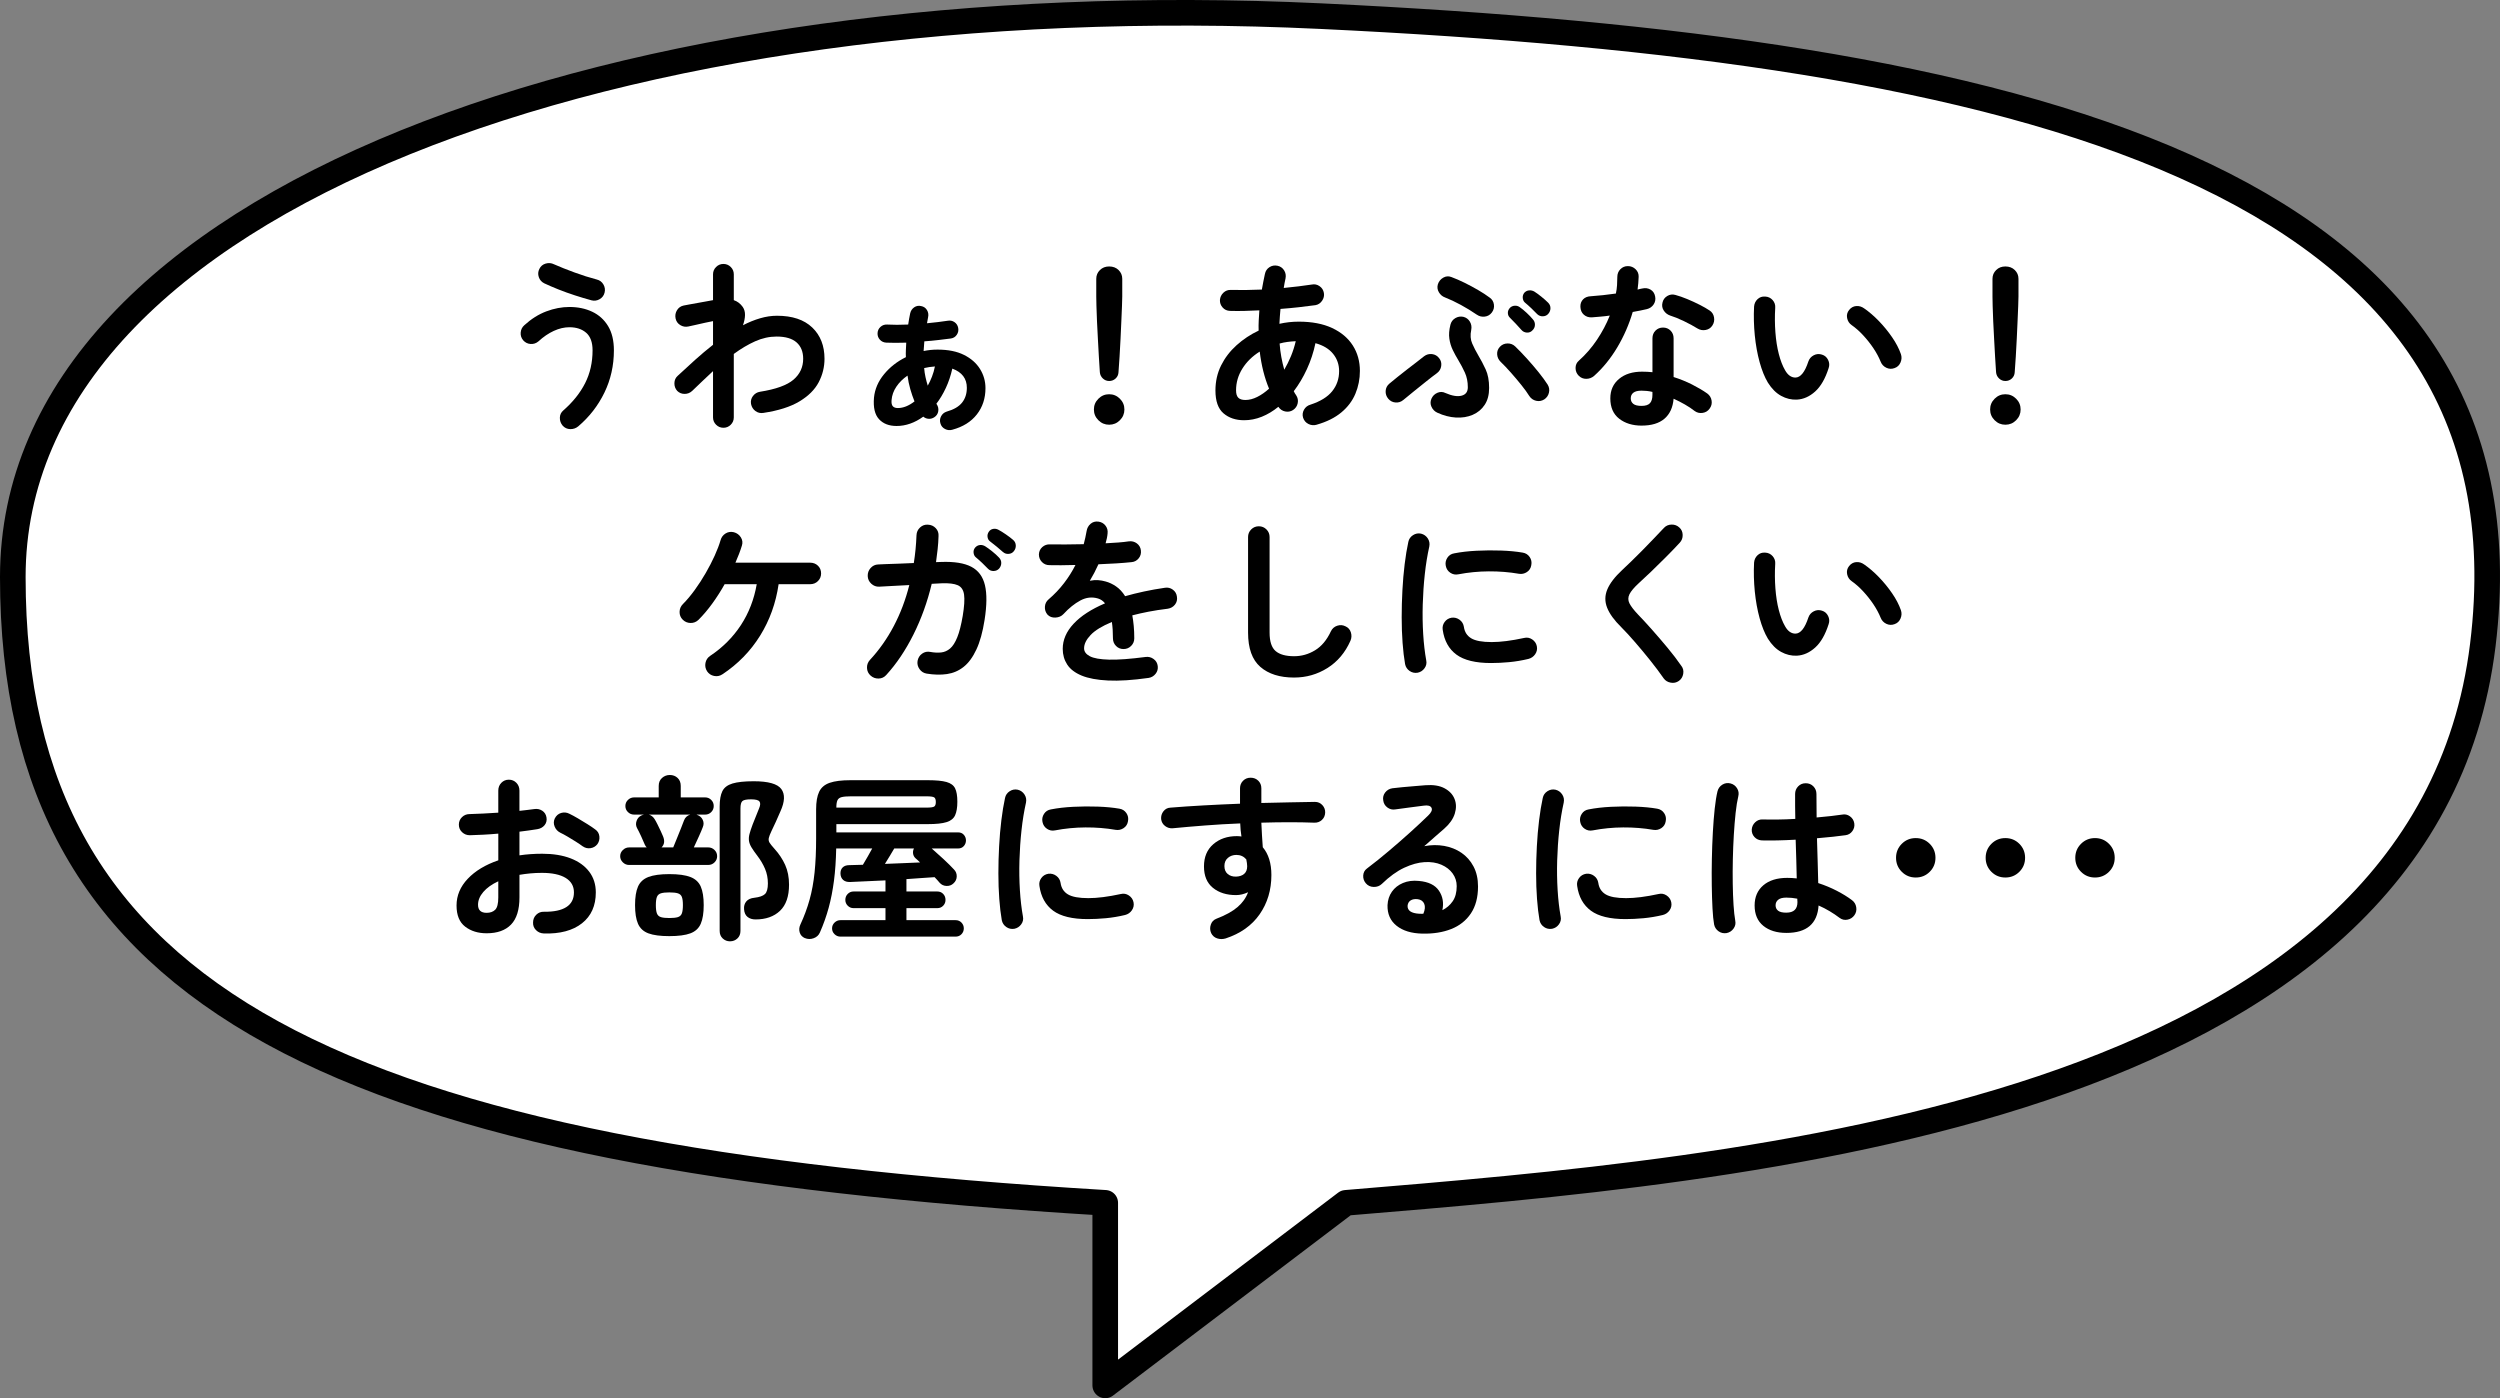 <?xml version="1.0" encoding="UTF-8"?><svg id="_レイヤー_2" xmlns="http://www.w3.org/2000/svg" width="195.264" height="109.208" viewBox="0 0 195.264 109.208"><rect x="0" y="0" width="195.264" height="109.208" fill="#808080" stroke="none"/><defs><style>.cls-1{fill:#fff;stroke:#000;stroke-linecap:round;stroke-linejoin:round;stroke-width:2px;}</style></defs><g id="_レイヤー_1-2"><path class="cls-1" d="M86.325,93.948v14.26l18.797-14.26c31.112-2.593,84.261-6.734,88.798-43.553S157.623,3.854,103.177,1.261,1,15.521,1,45.075c0,33.318,25.645,45.293,85.325,48.873Z"/><path d="M45.164,33.3c-.178.148-.385.221-.623.217-.238-.005-.437-.096-.595-.273-.149-.177-.223-.383-.218-.616s.096-.424.273-.573c.746-.653,1.313-1.363,1.701-2.128.387-.766.581-1.62.581-2.562,0-.625-.166-1.083-.497-1.372-.332-.289-.769-.434-1.31-.434-.401,0-.81.096-1.225.287s-.814.464-1.197.818c-.177.149-.38.217-.608.203-.229-.014-.423-.109-.581-.287-.149-.177-.215-.38-.196-.608s.112-.418.28-.567c.541-.494,1.115-.856,1.722-1.085s1.209-.343,1.806-.343c.663,0,1.256.124,1.778.371s.936.62,1.239,1.12c.303.499.455,1.132.455,1.896,0,1.186-.248,2.287-.742,3.304-.495,1.018-1.176,1.895-2.044,2.633ZM46.2,23.457c-.411-.111-.841-.24-1.288-.385-.448-.145-.882-.301-1.303-.469-.42-.168-.788-.327-1.105-.477-.205-.103-.346-.264-.42-.482-.075-.22-.061-.432.042-.637.103-.215.268-.355.497-.421.229-.064.445-.046.65.057.467.205.999.418,1.597.637.597.22,1.181.404,1.75.553.224.057.394.185.511.386.116.2.147.412.091.637-.056.224-.185.395-.385.511-.201.117-.413.147-.637.091Z"/><path d="M56.503,33.411c-.224,0-.415-.079-.574-.238-.158-.158-.238-.35-.238-.573v-3.612c-.261.243-.529.495-.805.756-.275.262-.548.523-.819.784-.168.159-.366.238-.595.238s-.422-.079-.581-.238c-.149-.168-.222-.368-.217-.602s.091-.425.259-.574c.438-.411.89-.824,1.352-1.239s.931-.81,1.406-1.183v-1.849c-.158.028-.363.07-.615.126-.252.057-.5.112-.742.168-.243.057-.435.099-.574.126-.224.047-.434.01-.63-.111s-.317-.294-.364-.519c-.047-.233-.009-.448.112-.644.121-.196.294-.317.518-.364.075-.019.21-.044.406-.077.196-.032.415-.072.658-.119.242-.046.476-.088.7-.126.224-.037.4-.069.531-.098v-2.016c0-.225.08-.416.238-.574.159-.159.351-.238.574-.238s.415.079.574.238c.158.158.237.35.237.574v2.016c.28.094.514.271.7.532.121.177.18.387.175.63s-.058.509-.16.798c.447-.233.896-.415,1.344-.546s.887-.196,1.315-.196c1.195,0,2.112.306,2.751.917.64.611.959,1.426.959,2.443,0,.644-.151,1.255-.454,1.834-.304.579-.806,1.078-1.506,1.498-.699.42-1.638.719-2.813.896-.233.038-.441-.012-.623-.146-.182-.136-.297-.319-.343-.553-.038-.233.014-.441.153-.623.141-.183.322-.292.546-.329,1.241-.196,2.114-.512,2.618-.945s.756-.978.756-1.631c0-.551-.173-.978-.518-1.281-.346-.303-.863-.455-1.554-.455-.569,0-1.13.124-1.681.371s-1.105.576-1.666.987v4.956c0,.224-.079.415-.237.573-.159.159-.351.238-.574.238Z"/><path d="M74.381,33.565c-.196.056-.385.037-.567-.056-.182-.094-.301-.233-.356-.421-.065-.195-.052-.385.042-.566.093-.182.238-.306.434-.371.561-.158.964-.395,1.211-.707s.371-.697.371-1.155c0-.719-.378-1.218-1.134-1.498-.121.542-.289,1.043-.504,1.505-.215.463-.462.875-.742,1.239l.028.042c.111.168.151.351.119.546-.033.196-.134.351-.302.462-.14.094-.289.136-.447.126-.159-.009-.299-.065-.42-.168-.673.485-1.368.729-2.086.729-.589,0-1.046-.178-1.372-.532-.327-.354-.458-.914-.393-1.68.065-.663.327-1.271.784-1.827s1.026-1.001,1.708-1.337c-.01-.187-.01-.376,0-.567.009-.191.019-.38.028-.566-.598.019-1.116.019-1.555,0-.205-.01-.373-.087-.504-.231s-.191-.314-.182-.511c.009-.196.086-.359.23-.49s.315-.191.512-.182c.476.027,1.026.027,1.651,0,.019-.149.042-.294.07-.435.028-.14.056-.284.084-.434.047-.205.151-.364.315-.477.163-.111.343-.145.539-.098.205.037.358.143.462.315.103.173.13.361.084.566l-.084.462c.289-.027.571-.058.847-.091.275-.032.529-.067.763-.104.196-.037.373-.003.532.104.158.107.257.259.294.455s0,.376-.112.539c-.111.163-.266.259-.462.287-.289.037-.611.077-.966.119s-.724.077-1.105.104c-.01.131-.02.259-.028.385-.01.127-.019.25-.028.371.178-.037.357-.064.539-.084.183-.019.366-.027.553-.027.821,0,1.508.138,2.059.413s.968.642,1.253,1.099c.284.457.427.957.427,1.498,0,.793-.224,1.477-.672,2.051s-1.087.974-1.918,1.197ZM70.126,31.871c.42,0,.854-.172,1.302-.518-.121-.299-.23-.618-.329-.959-.098-.341-.17-.693-.217-1.058-.354.243-.644.53-.868.861-.224.331-.35.684-.378,1.057-.019.225.014.383.098.477s.215.14.393.14ZM72.463,30.121c.121-.214.231-.448.329-.7s.175-.518.23-.798c-.299.02-.578.062-.84.126.019.243.054.479.105.707.051.229.109.451.175.665Z"/><path d="M86.631,33.173c-.327,0-.606-.116-.84-.35s-.351-.513-.351-.84.117-.606.351-.84.513-.351.84-.351.606.117.84.351.351.514.351.84-.117.606-.351.84-.514.35-.84.35ZM86.631,29.758c-.187,0-.35-.065-.49-.196-.14-.131-.219-.294-.237-.49-.028-.354-.055-.761-.077-1.218-.023-.457-.049-.927-.077-1.407s-.052-.94-.07-1.379-.032-.826-.042-1.162c-.009-.336-.014-.583-.014-.742v-1.386c0-.271.096-.499.287-.686.19-.188.432-.28.721-.28.299,0,.544.093.735.28.19.187.287.415.287.686v1.386c0,.159-.008.406-.021.742s-.03.724-.049,1.162-.04.898-.063,1.379-.049.95-.077,1.407c-.027.457-.056.863-.084,1.218-.009.196-.084.359-.224.49s-.308.196-.504.196Z"/><path d="M102.843,33.173c-.224.065-.438.047-.644-.056-.206-.103-.346-.266-.42-.49-.065-.215-.042-.422.069-.623.112-.2.28-.333.504-.398.775-.252,1.342-.603,1.701-1.05.359-.448.539-.971.539-1.568,0-.513-.156-.964-.469-1.351-.312-.388-.772-.665-1.379-.833-.149.709-.371,1.384-.665,2.022-.294.64-.638,1.216-1.029,1.729.056.121.116.224.182.308.131.196.173.406.126.63-.046.225-.168.401-.363.532-.188.121-.393.159-.616.112s-.401-.168-.532-.364c-.41.336-.842.595-1.295.777-.453.182-.912.272-1.379.272-.653,0-1.19-.18-1.61-.539s-.63-.954-.63-1.785c0-.709.147-1.36.441-1.953.294-.592.697-1.119,1.211-1.582.513-.462,1.087-.842,1.722-1.141-.009-.261-.007-.522.007-.784.015-.261.03-.527.05-.798-.85.047-1.615.061-2.297.042-.233-.009-.425-.098-.573-.266-.149-.168-.22-.364-.21-.588.019-.225.109-.413.272-.567s.357-.227.581-.217c.354.009.739.012,1.155.007.415-.005.838-.017,1.267-.035.037-.205.075-.408.112-.608.037-.201.079-.404.126-.609.047-.233.166-.411.357-.532.19-.121.398-.158.623-.112.224.047.396.166.518.357s.158.404.112.637c-.028.122-.054.245-.077.371s-.045.25-.063.371c.401-.037.786-.079,1.155-.126.368-.047.712-.093,1.029-.14.224-.047.429-.005.615.126.188.131.299.308.337.532.037.215-.01.417-.141.608s-.304.306-.518.343c-.401.057-.833.11-1.295.161-.462.052-.94.096-1.436.133-.037.393-.065.78-.084,1.162.495-.111.999-.168,1.512-.168,1.027,0,1.896.166,2.604.497.709.332,1.248.787,1.617,1.365.368.579.553,1.241.553,1.988,0,.625-.117,1.218-.35,1.777-.233.561-.601,1.048-1.1,1.463-.499.416-1.141.735-1.925.959ZM97.271,31.241c.299,0,.607-.079.925-.238.316-.158.625-.373.924-.644-.355-.85-.598-1.815-.729-2.898-.569.355-1.02.796-1.351,1.323-.332.527-.497,1.095-.497,1.701,0,.271.058.465.175.581.116.117.301.175.553.175ZM100.309,28.875c.196-.336.371-.69.525-1.063s.277-.761.371-1.162c-.215.01-.43.028-.645.056-.215.028-.42.07-.615.126.027.364.071.714.133,1.05.061.337.138.668.23.994Z"/><path d="M109.605,31.241c-.177.149-.38.215-.608.196-.229-.019-.418-.117-.567-.294-.149-.178-.217-.381-.203-.609.015-.229.11-.417.287-.566.168-.141.373-.309.616-.505.242-.195.497-.396.763-.602.267-.205.519-.399.756-.581.238-.182.432-.334.581-.455.187-.14.395-.196.623-.168s.413.136.554.322c.14.178.193.38.16.608-.032.229-.142.413-.328.554-.243.177-.528.396-.854.658-.327.261-.648.52-.966.776s-.588.479-.812.665ZM112.265,32.235c-.205-.093-.356-.245-.455-.455-.098-.21-.101-.422-.007-.637s.247-.369.462-.462c.215-.094.425-.089.63.014.514.224.934.294,1.261.21.326-.084.489-.303.489-.658,0-.429-.077-.812-.23-1.147-.154-.336-.324-.658-.511-.966-.159-.262-.304-.527-.435-.799-.131-.271-.22-.564-.266-.882-.047-.317-.02-.681.084-1.092.056-.224.182-.395.378-.511.196-.117.406-.151.63-.105.224.057.395.183.511.378.117.196.151.411.105.645-.084.401-.059.756.077,1.063.135.309.296.621.482.938.196.326.385.686.567,1.078.182.392.272.877.272,1.456,0,.531-.116.973-.35,1.322-.233.351-.546.609-.938.777-.392.168-.828.238-1.309.21s-.964-.154-1.449-.378ZM115.345,24.577c-.392-.271-.808-.524-1.246-.763s-.85-.432-1.231-.581c-.206-.074-.367-.21-.483-.406-.117-.196-.143-.406-.077-.63.075-.224.215-.395.42-.511.205-.117.415-.133.63-.049.327.121.67.271,1.029.447.359.178.712.367,1.057.567.346.201.649.399.91.595.187.131.297.311.329.539.033.229-.021.437-.161.623-.14.187-.324.294-.553.322s-.437-.023-.623-.154ZM120.609,31.199c-.195.121-.405.156-.63.105-.224-.052-.401-.176-.531-.371-.149-.243-.355-.527-.616-.854-.262-.326-.537-.653-.826-.979-.289-.327-.56-.611-.812-.854-.158-.158-.244-.35-.259-.574-.014-.224.059-.42.217-.588.159-.168.355-.254.589-.259.232-.005.434.072.602.231.289.279.595.597.917.952.322.354.625.709.91,1.063.284.354.521.677.707.966.121.196.156.406.104.63-.051.225-.175.401-.371.532ZM119.685,25.809c-.111.121-.254.177-.427.168-.173-.01-.315-.079-.427-.21-.112-.131-.257-.289-.435-.477-.177-.187-.336-.35-.476-.489-.094-.094-.143-.213-.147-.357-.004-.145.05-.277.161-.399.103-.103.229-.158.378-.168.149-.009.285.033.406.126.149.104.322.245.519.428.195.182.358.353.489.511.112.121.166.266.161.434s-.072.313-.203.435ZM120.063,24.535c-.121-.131-.272-.282-.455-.455-.182-.172-.352-.324-.511-.455-.093-.084-.146-.2-.161-.35-.014-.149.026-.284.119-.406.103-.111.227-.175.371-.188.145-.015.282.016.413.091.149.093.329.224.539.392s.39.327.539.477c.121.121.182.264.182.427s-.056.311-.168.441c-.103.121-.24.187-.413.195-.173.01-.324-.046-.455-.168Z"/><path d="M124.502,29.365c-.178.149-.381.224-.609.224s-.422-.079-.581-.237c-.168-.168-.252-.371-.252-.609s.089-.432.267-.581c.531-.476,1.001-1.017,1.406-1.624.406-.606.74-1.236,1.001-1.89-.252.037-.496.065-.734.084s-.465.037-.679.056c-.243.01-.448-.061-.616-.21s-.257-.354-.267-.616c-.009-.232.061-.427.21-.581.149-.153.354-.235.616-.244.299-.019.613-.047.945-.084.331-.038.665-.08,1.001-.126.047-.215.077-.435.091-.658.014-.225.021-.438.021-.645,0-.232.079-.432.237-.595.159-.163.354-.245.588-.245s.435.082.603.245.247.362.238.595c-.01.317-.038.649-.084.994.064-.019.128-.035.188-.049s.119-.025.175-.035c.233-.056.448-.028.645.084.195.112.317.29.363.532.047.233.008.443-.118.63s-.302.308-.525.364c-.149.037-.319.074-.511.111-.191.038-.39.075-.596.112-.289.98-.692,1.904-1.211,2.772-.518.868-1.122,1.609-1.812,2.226ZM128.225,33.243c-.709,0-1.295-.18-1.757-.539s-.693-.889-.693-1.589c0-.635.227-1.141.68-1.519.452-.378,1.052-.567,1.799-.567.28,0,.551.014.812.042v-2.646c0-.243.08-.443.238-.603.159-.158.354-.238.588-.238s.43.08.588.238c.159.159.238.359.238.603v3.023c.504.159.982.353,1.436.581.452.229.852.465,1.196.707.187.14.299.324.336.553.037.229-.014.437-.153.623-.131.188-.311.299-.539.336-.229.038-.437-.009-.623-.14-.225-.177-.479-.348-.764-.511-.284-.163-.581-.315-.889-.455-.056.682-.294,1.201-.714,1.561s-1.013.539-1.778.539ZM128.211,31.703c.308,0,.527-.069.658-.21.13-.14.195-.354.195-.644v-.238c-.149-.037-.296-.063-.44-.077s-.282-.021-.413-.021c-.289,0-.502.054-.637.161-.136.107-.203.254-.203.44,0,.178.065.32.195.427.131.107.346.161.645.161ZM132.58,25.655c-.299-.187-.651-.378-1.058-.574-.405-.195-.763-.34-1.07-.434-.215-.075-.383-.205-.504-.393-.122-.187-.154-.392-.099-.615.047-.225.171-.396.371-.519.201-.121.413-.149.637-.084.28.075.589.183.925.322s.66.289.973.448c.312.158.571.308.777.447.187.122.301.299.343.532s-.003.448-.133.645c-.122.187-.297.301-.525.343s-.441.002-.637-.119Z"/><path d="M140.349,31.213c-.429.02-.84-.079-1.231-.294-.393-.214-.737-.56-1.036-1.035-.252-.421-.467-.952-.645-1.597-.177-.644-.303-1.342-.378-2.093-.074-.751-.093-1.5-.056-2.247.019-.233.109-.427.272-.581.164-.154.362-.222.596-.203.233.01.427.101.581.273.153.173.222.376.203.608-.038.654-.033,1.291.014,1.911.047.621.135,1.186.266,1.694s.294.931.49,1.267c.215.383.485.574.812.574.4-.009.736-.429,1.008-1.26.074-.215.214-.376.42-.483.205-.106.42-.123.644-.049.215.065.373.203.477.413.103.21.116.423.042.637-.262.821-.611,1.431-1.05,1.827-.439.397-.915.609-1.429.637ZM147.979,28.749c-.224.084-.44.075-.65-.027s-.357-.262-.441-.477c-.14-.345-.329-.695-.566-1.05-.238-.354-.505-.69-.799-1.008s-.595-.583-.902-.798c-.188-.131-.304-.312-.351-.546s.005-.443.154-.631c.149-.187.334-.289.553-.308.22-.019.428.042.623.182.393.271.777.603,1.155.994.378.393.721.812,1.029,1.261.308.447.536.887.686,1.315.074.215.065.432-.028.651-.093.219-.247.366-.462.44Z"/><path d="M156.631,33.173c-.327,0-.606-.116-.84-.35s-.351-.513-.351-.84.117-.606.351-.84.513-.351.84-.351.606.117.84.351.351.514.351.84-.117.606-.351.84-.514.35-.84.35ZM156.631,29.758c-.187,0-.35-.065-.49-.196-.14-.131-.219-.294-.237-.49-.028-.354-.055-.761-.077-1.218-.023-.457-.049-.927-.077-1.407s-.052-.94-.07-1.379-.032-.826-.042-1.162c-.009-.336-.014-.583-.014-.742v-1.386c0-.271.096-.499.287-.686.19-.188.432-.28.721-.28.299,0,.544.093.735.28.19.187.287.415.287.686v1.386c0,.159-.008.406-.021.742s-.03.724-.049,1.162-.04.898-.063,1.379-.049.95-.077,1.407c-.027.457-.056.863-.084,1.218-.009.196-.084.359-.224.49s-.308.196-.504.196Z"/><path d="M56.419,52.669c-.196.131-.411.173-.645.126s-.415-.168-.546-.363c-.131-.205-.173-.425-.126-.658s.168-.415.364-.546c.98-.653,1.78-1.454,2.401-2.401.62-.947,1.033-2.014,1.238-3.199h-2.506c-.299.532-.62,1.036-.966,1.513-.346.476-.705.9-1.078,1.273-.177.168-.385.25-.623.245-.237-.005-.44-.091-.608-.259s-.25-.371-.245-.609c.004-.237.091-.44.259-.608.308-.309.616-.675.924-1.1.309-.424.595-.868.861-1.33.266-.462.499-.914.7-1.357.2-.443.352-.843.455-1.197.064-.233.195-.41.392-.532.196-.121.41-.153.644-.098.243.065.428.201.554.406s.151.42.077.644c-.065.215-.141.432-.225.651-.084.219-.178.445-.28.679h5.839c.242,0,.445.079.608.238.163.158.245.359.245.602,0,.233-.082.432-.245.596-.163.163-.366.244-.608.244h-2.465c-.215,1.476-.697,2.816-1.448,4.025-.752,1.209-1.734,2.215-2.947,3.017Z"/><path d="M67.998,52.767c-.178-.159-.271-.357-.28-.596-.01-.237.065-.445.224-.622.729-.784,1.352-1.669,1.869-2.653.519-.984.922-2.051,1.211-3.199-.522.028-1.01.054-1.463.077-.452.023-.749.04-.889.049-.233.01-.438-.067-.616-.23-.178-.164-.271-.362-.28-.596-.009-.242.065-.452.225-.63.158-.177.354-.271.588-.28.112-.009.312-.019.602-.027.289-.01.628-.021,1.016-.035.387-.014.776-.03,1.169-.049.111-.7.182-1.424.21-2.17.009-.243.103-.446.28-.609.177-.163.382-.235.615-.217.243.009.446.101.609.272.163.173.235.381.217.623-.01.346-.032.687-.07,1.022-.037.336-.079.672-.126,1.008l.406-.014c1.018-.037,1.802.089,2.353.378.55.289.905.77,1.063,1.441.159.673.149,1.573-.028,2.702-.149.952-.363,1.728-.644,2.324-.28.598-.611,1.048-.994,1.351-.383.304-.816.49-1.302.561s-1.013.058-1.582-.035c-.233-.037-.42-.154-.56-.35-.141-.196-.191-.411-.154-.645.047-.242.165-.432.356-.566.191-.136.404-.18.638-.134.308.057.59.07.847.042.257-.027.49-.13.7-.308.21-.177.396-.469.56-.875s.306-.964.427-1.673c.122-.737.156-1.29.105-1.659-.052-.368-.215-.613-.49-.735-.275-.121-.688-.172-1.238-.153-.141,0-.406.014-.799.042-.336,1.409-.812,2.729-1.428,3.962-.616,1.231-1.325,2.287-2.128,3.164-.159.177-.357.268-.595.272-.238.005-.446-.072-.623-.23ZM77.168,44.423c-.121-.13-.273-.281-.455-.454s-.353-.324-.511-.455c-.094-.084-.147-.201-.161-.351-.015-.149.03-.284.133-.405.103-.112.227-.176.371-.189s.282.021.413.104c.149.094.329.225.539.393s.385.327.524.476c.121.122.183.264.183.428,0,.163-.057.31-.168.44-.112.121-.255.185-.428.189s-.319-.054-.44-.176ZM78.343,43.121c-.131-.121-.294-.261-.49-.42-.195-.158-.373-.299-.531-.42-.104-.074-.166-.187-.189-.336s.012-.289.105-.42c.084-.121.197-.193.343-.217.145-.023.282.002.413.077.158.084.35.202.573.356.225.154.411.297.561.427.131.112.2.252.21.42.009.169-.037.318-.14.448-.094.131-.227.206-.399.225s-.324-.028-.455-.141Z"/><path d="M89.711,52.949c-1.251.178-2.306.245-3.164.203s-1.547-.171-2.065-.385c-.518-.215-.894-.502-1.127-.861s-.35-.768-.35-1.225c0-.7.282-1.354.847-1.96.564-.607,1.384-1.139,2.457-1.597-.149-.187-.331-.312-.546-.378-.467-.14-.926-.088-1.379.154-.453.243-.894.598-1.323,1.064-.158.168-.366.259-.623.272s-.464-.062-.623-.23c-.149-.178-.217-.383-.202-.616.014-.233.109-.425.286-.574.458-.392.861-.816,1.211-1.274.351-.457.646-.929.89-1.414-.401.01-.777.017-1.127.021-.351.005-.651.002-.903-.007-.233,0-.43-.082-.588-.245-.159-.163-.238-.361-.238-.595.01-.233.099-.425.267-.574s.368-.22.602-.21c.327.009.721.012,1.184.007.462-.005.944-.012,1.448-.021.047-.177.089-.35.126-.518s.07-.336.099-.504c.037-.233.14-.422.308-.567.168-.145.368-.203.603-.175.232.028.42.131.56.309.14.177.196.383.168.615-.01.122-.028.248-.056.378-.028.131-.062.262-.099.393.354-.019.687-.04.994-.063.309-.022.583-.054.826-.091.233-.028.441.026.623.161.182.136.287.319.314.553.028.233-.03.439-.175.616-.145.178-.329.275-.553.294-.346.037-.742.07-1.19.098-.447.028-.914.052-1.399.07-.205.457-.43.887-.672,1.288.224-.047.438-.063.644-.049.205.014.401.049.588.104.28.075.554.203.819.386.266.182.502.436.707.763.457-.131.945-.252,1.463-.364s1.066-.21,1.645-.294c.225-.037.43.012.616.147.187.135.294.319.322.553.037.233-.014.438-.154.616-.14.177-.326.284-.56.321-.542.065-1.041.143-1.498.231s-.882.185-1.274.287c.047.252.084.527.112.826s.042.62.042.966c0,.233-.082.432-.245.595s-.361.245-.595.245-.43-.082-.588-.245c-.159-.163-.238-.361-.238-.595,0-.477-.028-.9-.084-1.274-.766.317-1.318.656-1.659,1.016s-.511.707-.511,1.043c0,.252.149.457.448.615.298.159.798.248,1.498.267.699.019,1.656-.052,2.87-.21.224-.028.429.025.615.161.187.135.294.319.322.553.028.224-.028.425-.168.602-.14.178-.322.285-.546.322Z"/><path d="M101.08,52.921c-1.12,0-2-.277-2.64-.833-.639-.555-.959-1.448-.959-2.681v-7.462c0-.233.082-.432.245-.595s.362-.245.596-.245.432.082.595.245.245.361.245.595v7.462c0,.691.156,1.172.469,1.442s.796.405,1.449.405c.578,0,1.122-.153,1.631-.462.509-.308.922-.802,1.239-1.483.103-.215.266-.359.489-.435.225-.074.439-.061.645.042.215.094.356.252.427.477.07.224.059.443-.035.658-.41.924-1.01,1.633-1.799,2.128-.789.494-1.654.741-2.597.741Z"/><path d="M110.725,52.543c-.233.037-.443-.009-.63-.14s-.304-.308-.35-.532c-.084-.476-.149-1.028-.196-1.659-.047-.63-.07-1.295-.07-1.994s.019-1.405.057-2.114c.037-.709.096-1.389.175-2.037s.175-1.229.287-1.743c.046-.224.168-.398.364-.525.195-.126.405-.165.63-.118.224.056.398.18.524.371s.166.403.119.637c-.149.663-.266,1.381-.35,2.156-.084.774-.138,1.561-.161,2.358s-.012,1.573.035,2.324c.046.751.126,1.435.237,2.051.047.225.003.43-.133.616-.135.187-.314.303-.539.35ZM116.465,51.787c-1.214,0-2.116-.219-2.709-.658-.593-.438-.95-1.082-1.071-1.932-.037-.224.012-.429.147-.616.135-.187.319-.298.553-.336.224-.027.43.026.616.161.187.136.299.32.336.553.056.401.247.7.574.896.326.196.858.294,1.596.294.7,0,1.545-.107,2.534-.322.224-.056.434-.019.63.112s.317.308.364.532c.046.224.004.432-.126.623-.131.191-.309.314-.532.371-.504.121-1.006.205-1.505.252-.5.046-.969.069-1.407.069ZM113.904,44.857c-.225.047-.433.007-.623-.119-.191-.126-.311-.306-.357-.539-.047-.224-.007-.434.119-.63s.306-.312.539-.35c.522-.103,1.105-.171,1.75-.203.644-.033,1.283-.037,1.918-.015.635.023,1.194.077,1.68.161.233.038.415.152.546.343.131.191.173.404.126.638-.037.233-.151.413-.343.539s-.399.17-.623.133c-.756-.131-1.54-.193-2.352-.189-.812.005-1.605.082-2.38.231Z"/><path d="M131.124,53.187c-.187.131-.397.175-.63.133-.233-.042-.416-.151-.546-.329-.317-.457-.675-.933-1.071-1.428s-.791-.969-1.184-1.421c-.392-.453-.746-.838-1.063-1.155-.551-.541-.92-1.05-1.106-1.526-.187-.476-.182-.949.015-1.421.195-.471.583-.978,1.162-1.519.195-.178.432-.401.707-.672.274-.271.566-.561.875-.868.308-.309.606-.616.896-.924.289-.309.551-.583.784-.826.158-.168.356-.254.595-.259s.441.072.609.23c.168.149.254.343.259.581s-.072.441-.231.609c-.326.354-.688.73-1.085,1.127-.396.396-.781.774-1.154,1.134-.374.359-.695.66-.966.903-.364.336-.604.623-.722.86-.116.238-.116.475,0,.707.117.233.339.523.665.868.317.327.679.719,1.085,1.176.406.458.814.934,1.226,1.429.41.494.77.966,1.078,1.414.14.177.188.385.146.623-.042.237-.156.422-.343.553Z"/><path d="M140.349,51.213c-.429.02-.84-.079-1.231-.294-.393-.214-.737-.56-1.036-1.035-.252-.421-.467-.952-.645-1.597-.177-.644-.303-1.342-.378-2.093-.074-.751-.093-1.5-.056-2.247.019-.233.109-.427.272-.581.164-.154.362-.222.596-.203.233.01.427.101.581.273.153.173.222.376.203.608-.038.654-.033,1.291.014,1.911.047.621.135,1.186.266,1.694s.294.931.49,1.267c.215.383.485.574.812.574.4-.009.736-.429,1.008-1.26.074-.215.214-.376.42-.483.205-.106.42-.123.644-.049.215.065.373.203.477.413.103.21.116.423.042.637-.262.821-.611,1.431-1.05,1.827-.439.397-.915.609-1.429.637ZM147.979,48.749c-.224.084-.44.075-.65-.027s-.357-.262-.441-.477c-.14-.345-.329-.695-.566-1.05-.238-.354-.505-.69-.799-1.008s-.595-.583-.902-.798c-.188-.131-.304-.312-.351-.546s.005-.443.154-.631c.149-.187.334-.289.553-.308.22-.019.428.042.623.182.393.271.777.603,1.155.994.378.393.721.812,1.029,1.261.308.447.536.887.686,1.315.074.215.065.432-.028.651-.093.219-.247.366-.462.44Z"/><path d="M42.461,72.907c-.233-.01-.432-.096-.595-.259-.164-.163-.241-.361-.231-.595,0-.243.084-.446.252-.609s.369-.24.603-.231c.765.01,1.346-.111,1.742-.363.397-.252.596-.635.596-1.148,0-.494-.218-.872-.651-1.134s-1.053-.392-1.854-.392c-.317,0-.621.014-.91.042-.29.027-.569.065-.84.111v1.765c0,.961-.22,1.668-.658,2.12-.439.453-1.073.68-1.904.68-.672,0-1.231-.173-1.68-.519-.448-.345-.672-.896-.672-1.651,0-.774.291-1.471.875-2.086.583-.616,1.379-1.097,2.387-1.442v-2.086c-.401.037-.791.065-1.169.084s-.73.033-1.058.042c-.233,0-.434-.079-.602-.238-.168-.158-.252-.354-.252-.588s.082-.429.245-.588c.163-.158.361-.238.595-.238.327-.009.682-.022,1.064-.042.382-.019.774-.042,1.176-.069v-1.723c0-.242.079-.445.238-.608.158-.163.354-.245.588-.245s.429.082.588.245c.158.163.238.366.238.608v1.582c.214-.019.415-.042.602-.069.187-.028.368-.052.546-.07.233-.037.443.005.63.126s.299.299.336.532-.014.434-.153.602c-.141.168-.327.271-.561.309-.196.037-.413.069-.65.098-.238.028-.488.061-.749.098v1.849c.56-.084,1.152-.126,1.777-.126.858,0,1.601.121,2.227.363.625.243,1.107.591,1.448,1.043.341.453.512.992.512,1.617,0,1.036-.359,1.839-1.078,2.408s-1.718.835-2.996.798ZM38.009,71.297c.28,0,.502-.079.665-.237.163-.159.245-.48.245-.966v-1.261c-.504.233-.894.512-1.169.833-.275.322-.413.656-.413,1.001,0,.42.224.63.672.63ZM45.513,66.103c-.149-.112-.331-.235-.546-.371s-.43-.266-.644-.392c-.215-.127-.401-.227-.561-.302-.205-.103-.353-.261-.44-.476-.089-.215-.087-.425.007-.63.111-.225.277-.369.497-.435.219-.064.432-.046.637.057.196.093.42.215.672.363.252.149.502.302.749.455.247.154.45.292.609.413.187.131.294.309.321.532.028.224-.023.43-.153.616-.141.177-.32.282-.539.314-.22.033-.423-.016-.609-.146Z"/><path d="M49.139,67.559c-.187,0-.35-.067-.49-.203-.14-.136-.21-.296-.21-.483,0-.187.07-.348.21-.482.141-.136.304-.203.49-.203h1.372c-.028-.028-.054-.059-.077-.091-.023-.033-.044-.068-.062-.105-.075-.187-.175-.415-.301-.686s-.231-.48-.315-.63c-.094-.178-.105-.364-.035-.561s.193-.336.371-.42c.037-.019.072-.032.105-.042.032-.009.067-.019.104-.028h-.77c-.188,0-.349-.064-.483-.195-.136-.131-.203-.289-.203-.477,0-.187.067-.345.203-.476.135-.131.296-.196.483-.196h1.918v-.896c0-.262.086-.47.259-.623.173-.154.375-.231.608-.231.243,0,.446.077.609.231.163.153.245.361.245.623v.896h1.904c.187,0,.345.065.476.196s.196.289.196.476c0,.188-.065.346-.196.477s-.289.195-.476.195h-.672l.056.028c.196.065.338.191.427.378s.091.378.007.574c-.065.178-.166.415-.301.714-.136.299-.269.588-.399.868h1.12c.196,0,.362.067.497.203.136.135.203.296.203.482,0,.188-.067.348-.203.483-.135.136-.301.203-.497.203h-6.174ZM52.275,73.117c-.699,0-1.243-.072-1.631-.217-.387-.145-.657-.395-.812-.749s-.231-.84-.231-1.456.077-1.099.231-1.449c.154-.35.425-.6.812-.749.388-.148.932-.224,1.631-.224.71,0,1.258.075,1.646.224.387.149.658.399.812.749.154.351.231.833.231,1.449s-.077,1.102-.231,1.456c-.153.354-.425.604-.812.749-.388.145-.936.217-1.646.217ZM51.673,66.187h.91c.084-.205.182-.445.294-.721s.219-.542.322-.799c.103-.256.177-.45.224-.581.084-.232.247-.387.49-.462h-3.234c.187.057.336.173.448.351.065.103.143.242.23.42.089.177.173.353.252.524.08.173.138.307.176.399.148.354.111.644-.112.868ZM52.275,71.703c.29,0,.512-.023.665-.069.154-.047.26-.143.315-.287s.084-.362.084-.651-.028-.504-.084-.644c-.056-.141-.161-.233-.315-.28-.153-.047-.375-.07-.665-.07-.279,0-.496.023-.65.07s-.259.14-.315.28c-.056.14-.084.354-.084.644s.028.507.084.651c.057.145.161.24.315.287.154.046.371.069.65.069ZM57.021,73.523c-.224,0-.415-.075-.573-.224-.159-.149-.238-.346-.238-.589v-9.716c0-.513.07-.912.21-1.197.14-.284.403-.484.791-.602.387-.116.94-.175,1.659-.175,1.139,0,1.856.203,2.155.608.299.406.275.987-.069,1.743-.131.299-.252.574-.364.826s-.224.49-.336.714c-.112.233-.182.416-.21.546-.028.131-.007.252.062.364.07.112.194.266.371.462.364.401.646.826.848,1.274.2.448.301.961.301,1.54,0,.914-.236,1.596-.707,2.044-.472.448-1.108.672-1.911.672-.252,0-.46-.065-.623-.196s-.254-.331-.272-.602c-.02-.243.039-.446.175-.609.135-.163.348-.259.637-.287.392-.046.665-.142.819-.287.153-.145.23-.422.23-.833s-.074-.791-.224-1.141-.346-.684-.588-1.001c-.206-.271-.362-.495-.469-.672-.107-.178-.173-.348-.196-.511-.023-.164-.01-.344.042-.539.051-.196.133-.443.245-.742.093-.233.177-.443.252-.63.074-.187.158-.396.252-.63.103-.243.111-.42.027-.532s-.303-.168-.657-.168c-.346,0-.569.044-.672.133-.104.089-.154.282-.154.581v9.562c0,.243-.079.439-.238.589-.158.148-.35.224-.574.224Z"/><path d="M62.859,73.271c-.205-.094-.338-.24-.398-.441-.061-.2-.045-.403.049-.608.299-.645.539-1.293.721-1.946.183-.653.312-1.367.393-2.142.079-.775.119-1.652.119-2.633v-2.281c0-.589.079-1.048.237-1.379.159-.332.435-.565.826-.7.393-.136.934-.203,1.624-.203h6.048c.635,0,1.118.047,1.449.14.331.094.556.259.672.497.117.238.175.586.175,1.043,0,.448-.058.801-.175,1.058-.116.256-.341.436-.672.538-.331.104-.814.154-1.449.154h-7.153v.645h9.506c.187,0,.336.062.448.188.111.126.168.273.168.441s-.057.314-.168.44c-.112.126-.262.189-.448.189h-2.059c.28.242.588.521.925.833.336.312.606.581.812.805.149.149.222.332.217.546-.005.215-.091.397-.259.546-.149.141-.331.206-.546.196-.215-.009-.392-.093-.532-.252-.056-.065-.116-.135-.182-.21-.065-.074-.136-.149-.21-.224-.299.019-.638.042-1.016.069-.378.028-.772.057-1.183.084v.966h2.408c.187,0,.341.063.462.189s.182.282.182.469c0,.178-.061.329-.182.455s-.275.189-.462.189h-2.408v.938h3.836c.187,0,.341.063.462.189s.183.277.183.455c0,.177-.062.329-.183.455s-.275.188-.462.188h-8.988c-.177,0-.331-.062-.462-.188s-.195-.278-.195-.455c0-.178.064-.329.195-.455s.285-.189.462-.189h3.515v-.938h-2.492c-.178,0-.329-.063-.455-.189s-.189-.277-.189-.455c0-.187.063-.343.189-.469s.277-.189.455-.189h2.492v-.867c-.523.027-1.024.051-1.505.069-.481.02-.898.038-1.254.057-.233.009-.415-.045-.546-.161-.131-.117-.2-.277-.21-.483-.009-.205.047-.368.168-.49.121-.121.294-.182.519-.182.158-.009.326-.014.504-.014.177,0,.364-.005.56-.015.121-.195.247-.41.378-.644s.248-.443.351-.63h-2.814c-.019.934-.077,1.775-.175,2.526-.098.752-.235,1.454-.413,2.107s-.406,1.298-.686,1.932c-.094.215-.257.364-.49.448s-.462.079-.687-.014ZM65.324,63.079h7.027c.327,0,.532-.027.616-.084.084-.056.126-.173.126-.35,0-.187-.042-.309-.126-.364s-.285-.084-.602-.084h-5.908c-.317,0-.558.021-.721.063-.164.042-.273.126-.329.252-.057.126-.084.314-.084.566ZM69.118,67.475c.466-.019.938-.037,1.414-.057.476-.019.919-.037,1.33-.056-.065-.065-.129-.126-.189-.182-.061-.057-.114-.103-.161-.141-.112-.103-.178-.226-.196-.371-.019-.145.005-.277.07-.398h-1.54c-.112.187-.229.383-.35.588-.122.205-.248.411-.378.616Z"/><path d="M79.225,72.543c-.233.037-.443-.009-.63-.14s-.304-.308-.35-.532c-.084-.476-.149-1.028-.196-1.659-.047-.63-.07-1.295-.07-1.994s.019-1.405.057-2.114c.037-.709.096-1.389.175-2.037s.175-1.229.287-1.743c.046-.224.168-.398.364-.525.195-.126.405-.165.63-.118.224.056.398.18.524.371s.166.403.119.637c-.149.663-.266,1.381-.35,2.156-.084.774-.138,1.561-.161,2.358s-.012,1.573.035,2.324c.046.751.126,1.435.237,2.051.047.225.003.43-.133.616-.135.187-.314.303-.539.35ZM84.965,71.787c-1.214,0-2.116-.219-2.709-.658-.593-.438-.95-1.082-1.071-1.932-.037-.224.012-.429.147-.616.135-.187.319-.298.553-.336.224-.027.43.026.616.161.187.136.299.32.336.553.056.401.247.7.574.896.326.196.858.294,1.596.294.7,0,1.545-.107,2.534-.322.224-.056.434-.019.63.112s.317.308.364.532c.046.224.004.432-.126.623-.131.191-.309.314-.532.371-.504.121-1.006.205-1.505.252-.5.046-.969.069-1.407.069ZM82.404,64.857c-.225.047-.433.007-.623-.119-.191-.126-.311-.306-.357-.539-.047-.224-.007-.434.119-.63s.306-.312.539-.35c.522-.103,1.105-.171,1.75-.203.644-.033,1.283-.037,1.918-.015.635.023,1.194.077,1.68.161.233.038.415.152.546.343.131.191.173.404.126.638-.037.233-.151.413-.343.539s-.399.17-.623.133c-.756-.131-1.54-.193-2.352-.189-.812.005-1.605.082-2.38.231Z"/><path d="M95.717,73.3c-.224.064-.441.062-.651-.008-.21-.069-.366-.207-.469-.413-.093-.215-.103-.434-.027-.657.074-.225.219-.378.434-.462.709-.271,1.26-.574,1.652-.91.392-.336.667-.724.825-1.162-.317.149-.63.224-.938.224-.737,0-1.34-.188-1.806-.566-.467-.378-.7-.936-.7-1.674s.242-1.315.728-1.735,1.097-.63,1.834-.63c.065,0,.126.002.183.007.056.005.116.012.182.021-.028-.158-.049-.321-.063-.489-.014-.168-.025-.346-.034-.532-.934.037-1.851.091-2.751.161-.901.069-1.739.142-2.514.217-.224.019-.425-.04-.602-.175-.178-.136-.28-.315-.309-.539-.019-.233.042-.438.183-.616.14-.177.322-.271.546-.28.793-.065,1.656-.123,2.59-.175.934-.051,1.881-.096,2.842-.133v-1.204c0-.233.079-.43.238-.588.158-.159.354-.238.588-.238.243,0,.443.079.603.238.158.158.237.354.237.588v1.148c.774-.02,1.517-.035,2.227-.05.709-.014,1.362-.025,1.96-.035.233,0,.427.085.581.253.153.168.226.363.217.588-.01.233-.096.425-.259.573-.164.149-.362.22-.596.21-1.194-.046-2.571-.046-4.13,0,.01.327.025.654.049.98.023.327.045.64.063.938.448.532.672,1.256.672,2.171,0,1.166-.306,2.188-.917,3.065-.611.878-1.5,1.508-2.667,1.891ZM96.544,68.469c.271-.01.482-.082.637-.218.154-.135.231-.333.231-.595,0-.074-.007-.158-.021-.252-.014-.093-.03-.187-.049-.28-.196-.232-.453-.35-.77-.35-.262,0-.483.077-.665.23-.183.154-.273.367-.273.638s.086.479.259.623.39.212.651.203Z"/><path d="M111.089,72.921c-.85-.019-1.519-.224-2.009-.615-.49-.393-.726-.929-.707-1.61.019-.401.133-.751.343-1.05s.497-.525.861-.679c.363-.154.779-.208,1.246-.161.746.065,1.269.319,1.567.763s.388.95.267,1.519c.326-.158.595-.39.805-.692.21-.304.315-.698.315-1.184,0-.363-.105-.692-.315-.986s-.504-.522-.882-.687c-.378-.163-.814-.23-1.31-.203-.494.028-1.026.176-1.596.441s-1.152.688-1.75,1.267c-.168.159-.378.236-.63.231s-.457-.101-.616-.287c-.149-.177-.217-.38-.203-.609.015-.229.11-.408.287-.539.579-.438,1.157-.902,1.736-1.393.578-.49,1.132-.973,1.659-1.449.526-.476.991-.91,1.393-1.302.252-.242.338-.443.259-.602-.079-.159-.282-.215-.608-.168-.317.037-.68.084-1.085.14-.406.056-.787.107-1.142.154-.224.037-.429-.015-.616-.154-.187-.14-.294-.327-.321-.561-.038-.224.014-.427.153-.608.141-.183.327-.292.561-.329.205-.028.464-.056.777-.084.312-.028.634-.056.966-.084.331-.028.613-.051.847-.07.606-.046,1.102.033,1.484.238.382.205.644.483.783.833.141.35.147.73.021,1.141-.126.411-.395.798-.805,1.162-.188.159-.423.364-.707.616-.285.252-.577.509-.875.77.531-.103,1.05-.109,1.554-.021s.954.269,1.351.539c.397.271.712.628.945,1.071s.35.964.35,1.561c0,.85-.187,1.552-.56,2.107-.373.555-.887.961-1.54,1.218s-1.404.375-2.254.356ZM110.837,71.367h.084c.028,0,.062.003.104.007.042.005.092.003.147-.007.131-.308.154-.564.07-.77s-.252-.327-.504-.364c-.225-.028-.409.002-.554.091s-.227.231-.245.427c-.009.374.29.579.896.616Z"/><path d="M121.225,72.543c-.233.037-.443-.009-.63-.14s-.304-.308-.35-.532c-.084-.476-.149-1.028-.196-1.659-.047-.63-.07-1.295-.07-1.994s.019-1.405.057-2.114c.037-.709.096-1.389.175-2.037s.175-1.229.287-1.743c.046-.224.168-.398.364-.525.195-.126.405-.165.63-.118.224.056.398.18.524.371s.166.403.119.637c-.149.663-.266,1.381-.35,2.156-.084.774-.138,1.561-.161,2.358s-.012,1.573.035,2.324c.046.751.126,1.435.237,2.051.047.225.003.43-.133.616-.135.187-.314.303-.539.35ZM126.965,71.787c-1.214,0-2.116-.219-2.709-.658-.593-.438-.95-1.082-1.071-1.932-.037-.224.012-.429.147-.616.135-.187.319-.298.553-.336.224-.027.43.026.616.161.187.136.299.32.336.553.056.401.247.7.574.896.326.196.858.294,1.596.294.7,0,1.545-.107,2.534-.322.224-.056.434-.019.63.112s.317.308.364.532c.046.224.004.432-.126.623-.131.191-.309.314-.532.371-.504.121-1.006.205-1.505.252-.5.046-.969.069-1.407.069ZM124.404,64.857c-.225.047-.433.007-.623-.119-.191-.126-.311-.306-.357-.539-.047-.224-.007-.434.119-.63s.306-.312.539-.35c.522-.103,1.105-.171,1.75-.203.644-.033,1.283-.037,1.918-.015.635.023,1.194.077,1.68.161.233.038.415.152.546.343.131.191.173.404.126.638-.037.233-.151.413-.343.539s-.399.17-.623.133c-.756-.131-1.54-.193-2.352-.189-.812.005-1.605.082-2.38.231Z"/><path d="M134.862,72.879c-.233.038-.444-.009-.631-.14s-.303-.308-.35-.532c-.056-.308-.098-.728-.126-1.26s-.047-1.129-.056-1.792c-.01-.662-.008-1.351.007-2.064.014-.715.039-1.41.077-2.087.037-.676.086-1.292.146-1.848.061-.555.133-1.006.217-1.351.057-.225.183-.396.378-.519.196-.121.406-.153.631-.098.224.056.396.182.518.378s.154.406.098.63c-.084.346-.153.779-.21,1.302-.056.523-.103,1.095-.14,1.715-.037.621-.063,1.258-.077,1.911s-.017,1.286-.007,1.897c.009.611.03,1.167.062,1.666.033.499.077.907.134,1.225.046.225.002.43-.134.616-.135.187-.314.304-.538.35ZM139.523,72.865c-.746,0-1.346-.185-1.799-.553-.452-.369-.679-.898-.679-1.589,0-.663.227-1.188.679-1.575.453-.388,1.076-.581,1.869-.581.243,0,.49.014.742.042-.01-.438-.021-.917-.035-1.435-.014-.519-.03-1.048-.049-1.59-.495.028-.973.047-1.436.057-.462.009-.86.009-1.196,0-.233-.01-.428-.096-.581-.259-.154-.164-.227-.362-.217-.596.019-.224.109-.413.272-.566.163-.154.357-.227.581-.218.326.01.712.013,1.155.008s.907-.021,1.393-.05c-.009-.354-.014-.694-.014-1.021v-.924c0-.233.079-.432.238-.596.158-.163.354-.244.588-.244.242,0,.443.081.602.244.159.164.238.362.238.596,0,.289.002.588.007.896.005.309.007.621.007.938.411-.037.786-.075,1.127-.112s.628-.074.861-.112c.224-.046.429-.002.616.134.187.135.298.314.336.538.037.225-.012.43-.147.616-.135.188-.314.294-.539.322-.261.037-.586.077-.973.119-.388.042-.805.082-1.253.119.019.653.037,1.283.056,1.89s.033,1.144.042,1.61c.514.168.996.368,1.449.602.452.233.847.477,1.183.729.187.14.299.324.336.553.038.229-.009.437-.14.623s-.311.304-.539.35c-.229.047-.437,0-.623-.14-.233-.178-.49-.351-.77-.519-.28-.168-.569-.316-.868-.447-.094,1.428-.934,2.142-2.521,2.142ZM139.523,71.283c.579,0,.868-.275.868-.826,0-.027-.002-.064-.007-.111s-.007-.099-.007-.154c-.28-.056-.564-.084-.854-.084s-.501.056-.637.168-.203.257-.203.434c0,.178.065.317.196.42.131.104.345.154.644.154Z"/><path d="M149.631,68.539c-.43,0-.793-.148-1.092-.447s-.448-.663-.448-1.093.149-.793.448-1.092.662-.448,1.092-.448.793.149,1.092.448.448.663.448,1.092-.149.794-.448,1.093-.663.447-1.092.447Z"/><path d="M156.631,68.539c-.43,0-.793-.148-1.092-.447s-.448-.663-.448-1.093.149-.793.448-1.092.662-.448,1.092-.448.793.149,1.092.448.448.663.448,1.092-.149.794-.448,1.093-.663.447-1.092.447Z"/><path d="M163.631,68.539c-.43,0-.793-.148-1.092-.447s-.448-.663-.448-1.093.149-.793.448-1.092.662-.448,1.092-.448.793.149,1.092.448.448.663.448,1.092-.149.794-.448,1.093-.663.447-1.092.447Z"/></g></svg>